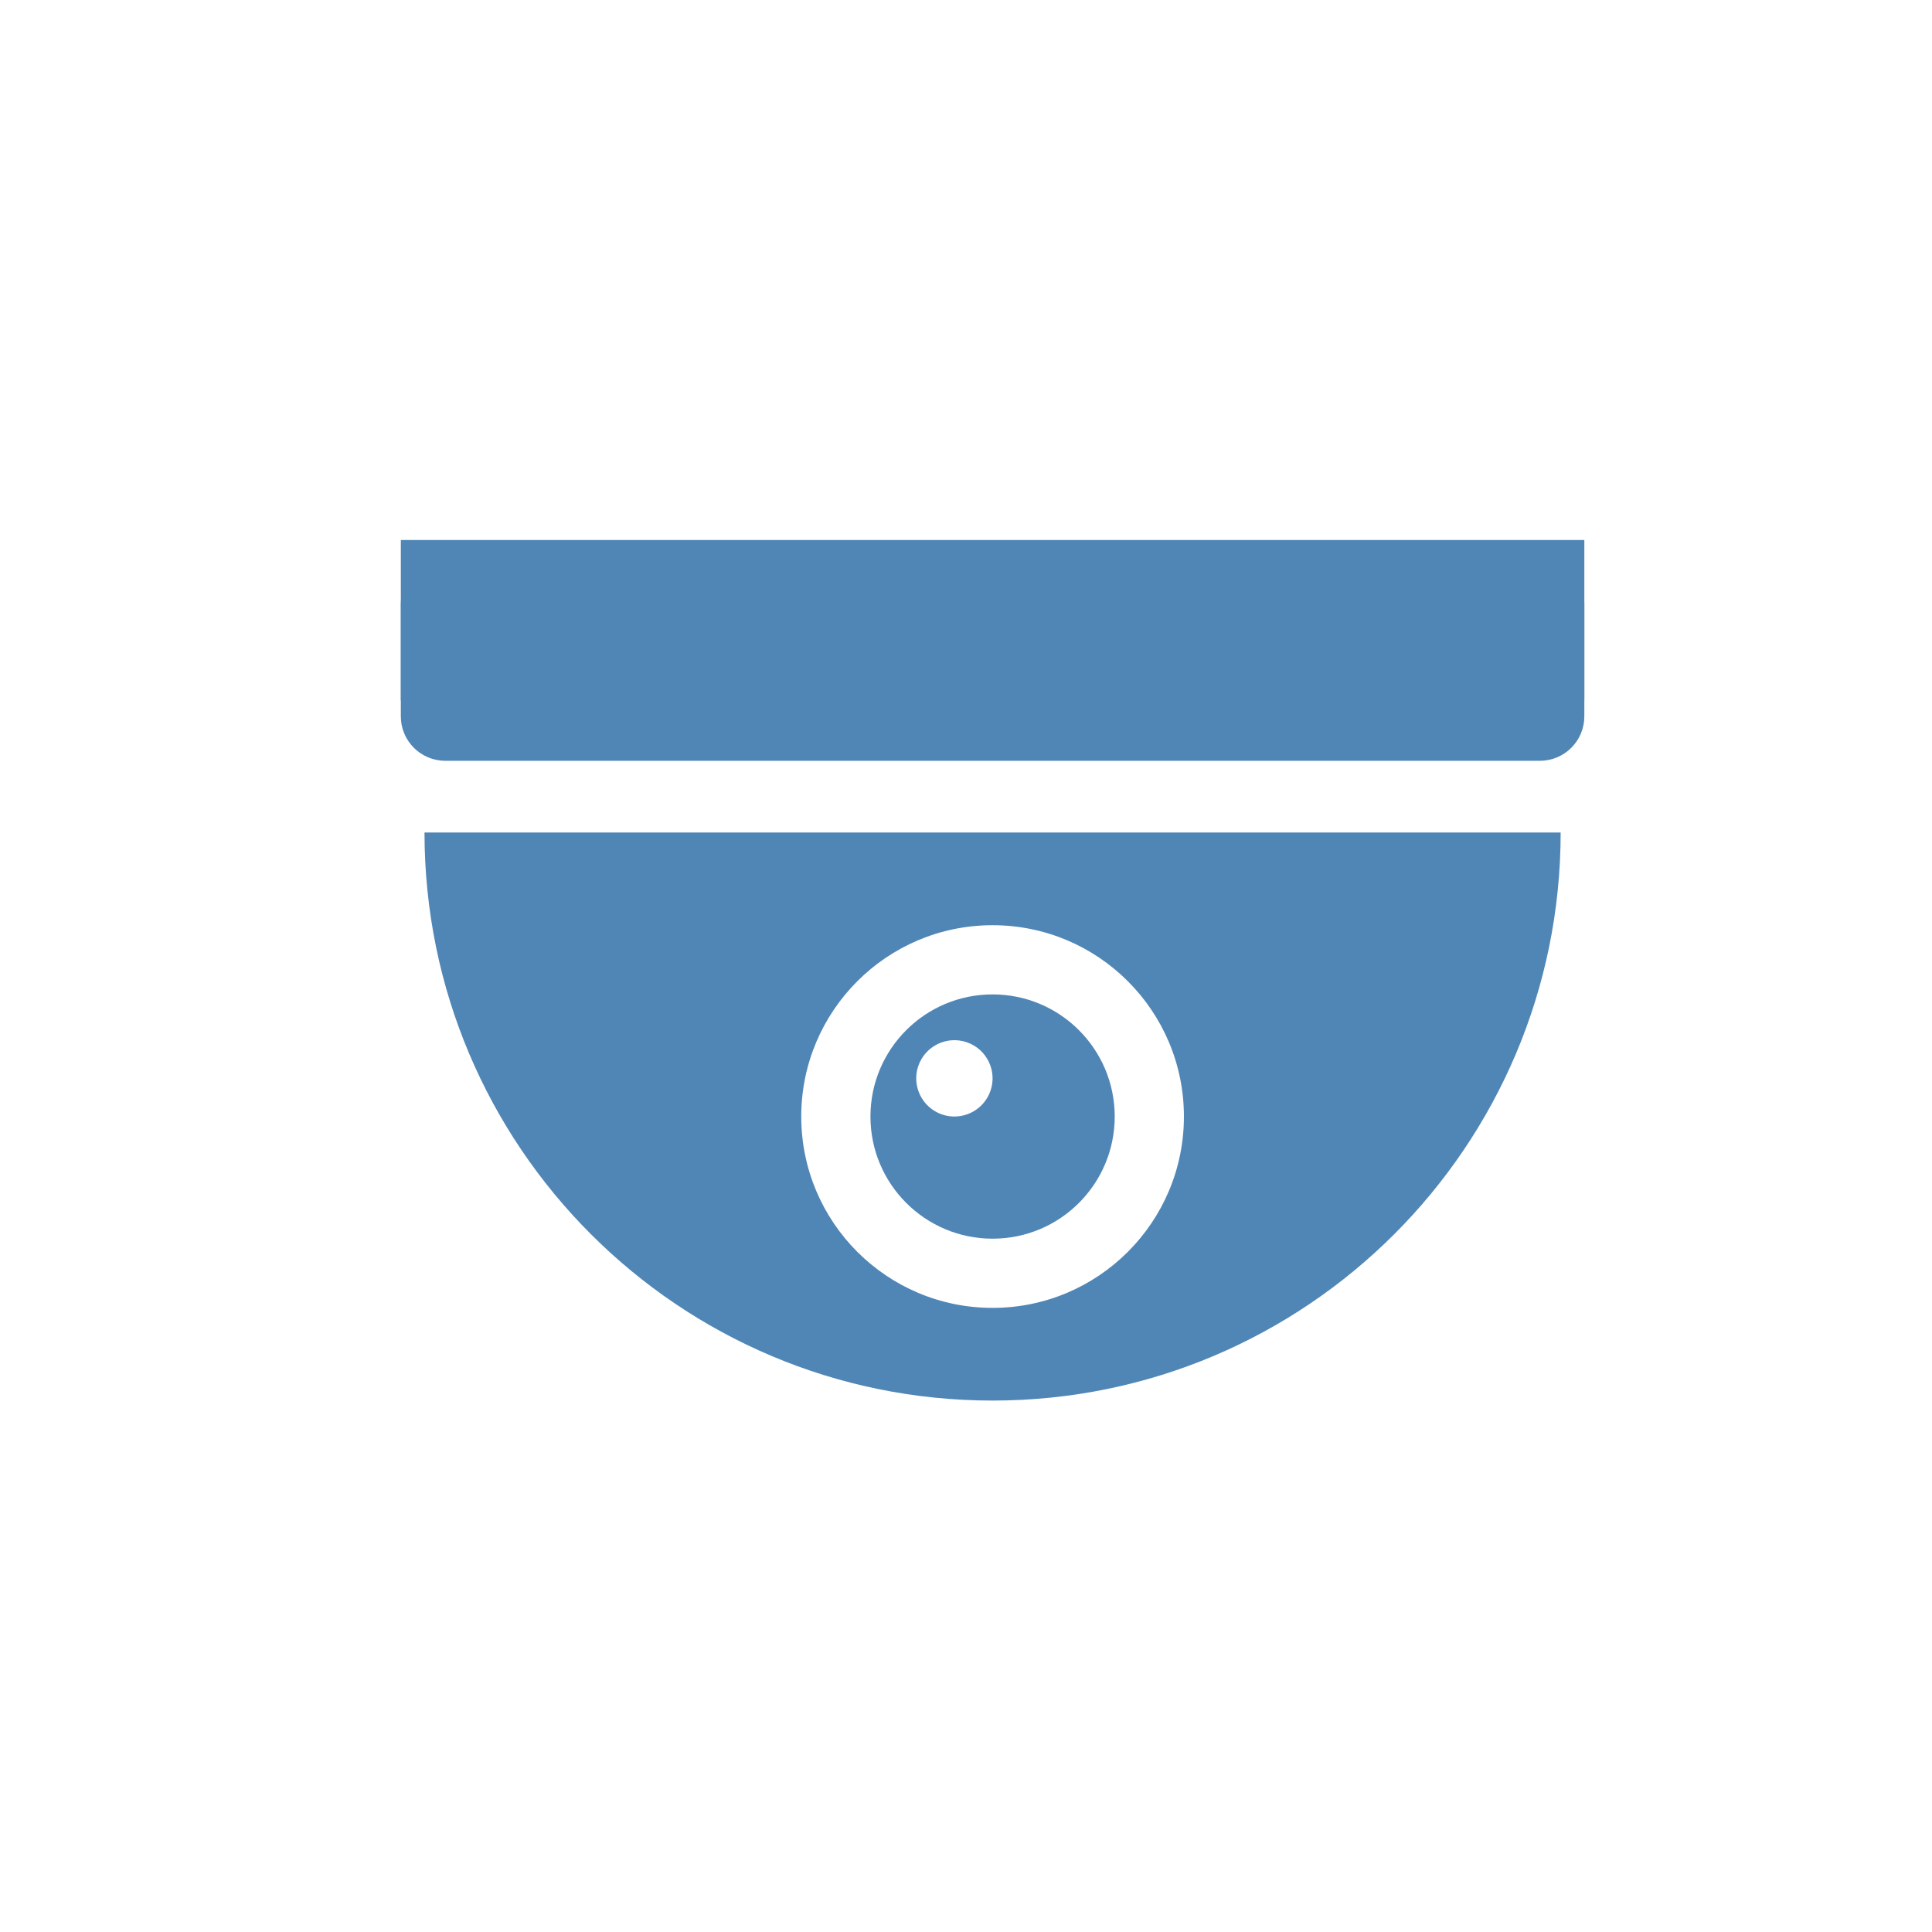<svg version="1.1" id="Layer_1" xmlns="http://www.w3.org/2000/svg" height="87px" width="87px"	 viewBox="0 0 87 87" enable-background="new 0 0 87 87" xml:space="preserve">
<desc>Created with Sketch.</desc>
<g>
	<path fill="#5086B6" d="M69.344,34.259H20.05c-1.105,0-2-0.895-2-2v-5.064c0-1.105,0.895-2,2-2h49.294c1.105,0,2,0.895,2,2v5.064
		C71.344,33.364,70.448,34.259,69.344,34.259z"/>
	<g>
		<path fill="none" d="M44.697,41.663c-4.759,0-8.616,3.858-8.616,8.616s3.858,8.616,8.616,8.616s8.616-3.858,8.616-8.616
			S49.455,41.663,44.697,41.663z M44.697,56.141c-3.238,0-5.862-2.625-5.862-5.862c0-3.238,2.625-5.862,5.862-5.862
			c3.238,0,5.862,2.625,5.862,5.862C50.559,53.517,47.935,56.141,44.697,56.141z"/>
		<path fill="#5086B6" d="M19.116,37.488c0,14.128,11.453,25.581,25.581,25.581c14.128,0,25.581-11.453,25.581-25.581H19.116z
			 M44.697,58.895c-4.759,0-8.616-3.858-8.616-8.616s3.858-8.616,8.616-8.616s8.616,3.858,8.616,8.616S49.455,58.895,44.697,58.895z
			"/>
		<path fill="#5086B6" d="M44.697,44.779c-3.038,0-5.5,2.462-5.5,5.5c0,3.038,2.462,5.5,5.5,5.5c3.038,0,5.5-2.462,5.5-5.5
			C50.197,47.241,47.734,44.779,44.697,44.779z M44.541,49.274c-0.395,0.863-1.415,1.243-2.278,0.849
			c-0.863-0.395-1.243-1.415-0.849-2.278c0.395-0.863,1.415-1.243,2.278-0.849C44.556,47.391,44.936,48.411,44.541,49.274z"/>
	</g>
	<rect x="18.05" y="24.317" fill="#5086B6" width="53.294" height="7.228"/>
</g>
</svg>
